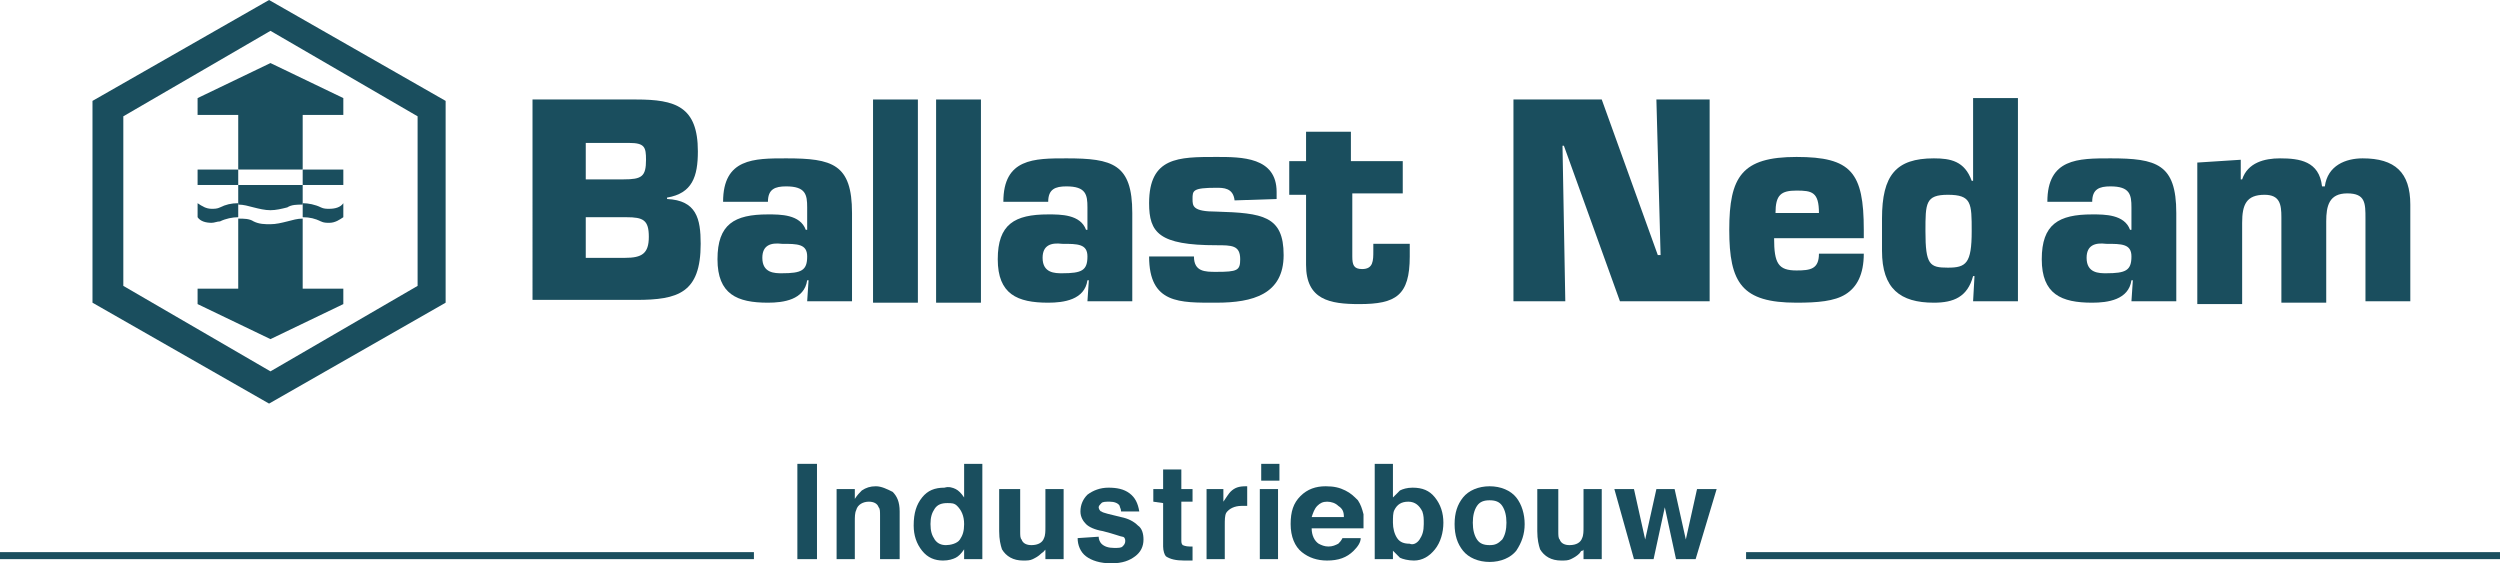 <?xml version="1.0" encoding="UTF-8"?>
<svg xmlns="http://www.w3.org/2000/svg" id="Layer_2" viewBox="0 0 178.4 40.2">
  <defs>
    <style>.cls-1,.cls-2{fill:#1a4e5e;}.cls-2{fill-rule:evenodd;}</style>
  </defs>
  <g id="Layer_1-2">
    <path class="cls-2" d="m38,7.1h7.4c2.8,0,4.4.5,4.4,3.7,0,1.8-.4,3-2.2,3.3v.1c2.1.1,2.4,1.4,2.4,3.2,0,3.5-1.6,4-4.6,4h-7.4V7.1h0Zm3.8,5.7h2.7c1.3,0,1.6-.2,1.6-1.4,0-.9-.1-1.2-1.2-1.2h-3.1v2.6h0Zm0,5.6h2.8c1.2,0,1.7-.3,1.7-1.5s-.4-1.4-1.6-1.4h-2.9v2.9Z"></path>
    <path class="cls-2" d="m57.7,20h-.1c-.2,1.4-1.7,1.6-2.8,1.6-2.2,0-3.6-.6-3.6-3.1s1.2-3.2,3.6-3.2c.9,0,2.3,0,2.7,1.1h.1v-1.6c0-.9-.1-1.5-1.5-1.5-.8,0-1.3.2-1.3,1.1h-3.2c0-3.1,2.2-3.1,4.5-3.1,3.3,0,4.7.4,4.7,3.9v6.3h-3.2l.1-1.5h0Zm-3.3-1.6c0,1.1.9,1.1,1.4,1.1,1.4,0,1.8-.2,1.8-1.2,0-.9-.7-.9-1.8-.9-.8-.1-1.4.1-1.4,1"></path>
    <rect class="cls-1" x="62.3" y="7.1" width="3.2" height="14.5"></rect>
    <rect class="cls-1" x="66.8" y="7.1" width="3.2" height="14.5"></rect>
    <path class="cls-2" d="m77.7,20h-.1c-.2,1.4-1.7,1.6-2.8,1.6-2.2,0-3.6-.6-3.6-3.1s1.2-3.2,3.6-3.2c.9,0,2.3,0,2.7,1.1h.1v-1.6c0-.9-.1-1.5-1.5-1.5-.8,0-1.3.2-1.3,1.1h-3.2c0-3.1,2.2-3.1,4.5-3.1,3.3,0,4.7.4,4.7,3.9v6.3h-3.2l.1-1.5h0Zm-3.3-1.6c0,1.1.9,1.1,1.4,1.1,1.4,0,1.8-.2,1.8-1.2,0-.9-.7-.9-1.8-.9-.8-.1-1.4.1-1.4,1"></path>
    <path class="cls-2" d="m88.1,14.3c-.1-.9-.8-.9-1.3-.9-1.7,0-1.7.2-1.7.8,0,.5,0,.9,1.7.9,3.3.1,4.8.3,4.8,3.1s-2.2,3.4-4.8,3.4-4.8.1-4.8-3.3h3.2c0,1.1.8,1.1,1.6,1.1,1.5,0,1.7-.1,1.7-.9,0-1-.6-1-1.7-1-4.1,0-4.8-.9-4.8-3,0-3.3,2.1-3.3,4.8-3.3,1.8,0,4.3,0,4.3,2.5v.5l-3,.1h0Z"></path>
    <path class="cls-2" d="m100.3,13.8h-3.8v4.5c0,.6.1.9.7.9.8,0,.8-.6.8-1.3v-.5h2.6v.9c0,2.8-1,3.4-3.6,3.4-2.1,0-3.8-.3-3.8-2.8v-5h-1.2v-2.4h1.2v-2.1h3.2v2.1h3.7v2.3h.2Z"></path>
    <polygon class="cls-2" points="111.7 21.5 108 21.5 108 7.1 114.3 7.1 118.3 18.2 118.5 18.2 118.2 7.1 122 7.1 122 21.5 115.6 21.5 111.6 10.4 111.5 10.4 111.7 21.5"></polygon>
    <path class="cls-2" d="m133,18.1c0,1.5-.5,2.4-1.3,2.9s-2,.6-3.5.6c-3.9,0-4.8-1.4-4.8-5.2s.9-5.2,4.8-5.2,4.8,1.1,4.8,5.2v.6h-6.4c0,1.8.3,2.3,1.6,2.3,1,0,1.6-.1,1.6-1.2h3.2Zm-3.2-2.9c0-1.5-.5-1.6-1.6-1.6s-1.5.3-1.5,1.6h3.1Z"></path>
    <path class="cls-2" d="m144,21.5h-3.2l.1-1.8h-.1c-.4,1.5-1.4,1.9-2.8,1.9-2.4,0-3.7-1-3.7-3.7v-2.3c0-3.1,1-4.3,3.7-4.3,1.2,0,2.2.2,2.7,1.6h.1v-5.9h3.2v14.5h0Zm-5-2.4c1.3,0,1.7-.3,1.7-2.6,0-2,0-2.6-1.7-2.6-1.6,0-1.6.6-1.6,2.6,0,2.4.3,2.6,1.6,2.6"></path>
    <path class="cls-2" d="m152.2,20h-.1c-.2,1.4-1.7,1.6-2.8,1.6-2.2,0-3.6-.6-3.6-3.1s1.2-3.2,3.6-3.2c.9,0,2.3,0,2.7,1.1h.1v-1.6c0-.9-.1-1.5-1.5-1.5-.8,0-1.3.2-1.3,1.1h-3.2c0-3.1,2.2-3.1,4.5-3.1,3.3,0,4.7.4,4.7,3.9v6.3h-3.2l.1-1.5h0Zm-3.3-1.6c0,1.1.9,1.1,1.4,1.1,1.4,0,1.8-.2,1.8-1.2,0-.9-.7-.9-1.8-.9-.8-.1-1.4.1-1.4,1"></path>
    <path class="cls-2" d="m159.9,11.4v1.4h.1c.4-1.2,1.6-1.5,2.7-1.5,1.4,0,2.8.2,3,2h.2c.2-1.5,1.5-2,2.7-2,2.3,0,3.4,1,3.4,3.3v6.9h-3.2v-5.9c0-1.1,0-1.8-1.3-1.8s-1.5.9-1.5,2v5.8h-3.2v-6.1c0-.9-.1-1.6-1.2-1.6-1.3,0-1.6.7-1.6,2v5.8h-3.2v-10.1l3.1-.2h0Z"></path>
    <path class="cls-1" d="m58.3,39.9h-1.4v-6.8h1.4v6.8Z"></path>
    <path class="cls-1" d="m63.7,35.1c.3.3.5.7.5,1.4v3.4h-1.4v-3.1c0-.3,0-.5-.1-.6-.1-.3-.4-.4-.7-.4-.4,0-.8.2-.9.6-.1.2-.1.5-.1.8v2.7h-1.3v-5h1.3v.7c.2-.3.3-.4.5-.6.3-.2.6-.3,1-.3s.8.2,1.2.4h0Z"></path>
    <path class="cls-1" d="m68.2,34.9c.2.1.4.3.6.6v-2.4h1.3v6.8h-1.3v-.7c-.2.3-.4.5-.6.6s-.5.2-.9.2c-.6,0-1.1-.2-1.5-.7s-.6-1.1-.6-1.8c0-.9.2-1.5.6-2s.9-.7,1.6-.7c.3-.1.6,0,.8.1h0Zm.3,3.6c.2-.3.3-.6.3-1.1,0-.6-.2-1-.5-1.3-.2-.2-.4-.2-.7-.2-.4,0-.7.1-.9.4s-.3.6-.3,1.1.1.8.3,1.1c.2.3.5.4.8.4s.8-.1,1-.4h0Z"></path>
    <path class="cls-1" d="m72.8,34.9v3c0,.3,0,.5.1.6.1.3.4.4.7.4.5,0,.8-.2.9-.5.1-.2.1-.5.1-.8v-2.7h1.3v5h-1.3v-.7s0,.1-.1.1c0,.1-.1.1-.2.2-.2.2-.4.3-.6.4s-.4.1-.7.1c-.7,0-1.2-.3-1.5-.8-.1-.3-.2-.7-.2-1.3v-3h1.5Z"></path>
    <path class="cls-1" d="m78.4,38.3c0,.2.1.4.2.5.2.2.5.3.9.3.3,0,.5,0,.6-.1s.2-.2.2-.4-.1-.3-.2-.3-.6-.2-1.4-.4c-.6-.1-1-.3-1.2-.5s-.4-.5-.4-.9c0-.5.2-.9.5-1.2.4-.3.9-.5,1.5-.5s1.1.1,1.5.4.6.7.7,1.3h-1.3c0-.2-.1-.3-.1-.4-.1-.2-.4-.3-.7-.3s-.5,0-.6.1-.2.2-.2.3.1.3.2.3c.1.1.6.2,1.4.4.5.1.9.3,1.2.6.3.2.4.6.4,1,0,.5-.2.9-.6,1.2s-.9.5-1.7.5-1.4-.2-1.8-.5-.6-.8-.6-1.3l1.5-.1h0Z"></path>
    <path class="cls-1" d="m82.3,35.8v-.9h.7v-1.4h1.3v1.4h.8v.9h-.8v2.7c0,.2,0,.3.1.4,0,0,.2.1.5.1h.2v1h-.6c-.6,0-1-.1-1.3-.3-.1-.1-.2-.4-.2-.7v-3.1l-.7-.1h0Z"></path>
    <path class="cls-1" d="m88.9,34.7h.1v1.4h-.4c-.5,0-.9.2-1.1.5-.1.2-.1.5-.1.9v2.4h-1.3v-5h1.2v.9c.2-.3.4-.6.5-.7.3-.3.6-.4,1.1-.4-.1,0,0,0,0,0h0Z"></path>
    <path class="cls-1" d="m91.3,34.3h-1.3v-1.2h1.3v1.2Zm-1.4.6h1.3v5h-1.3v-5Z"></path>
    <path class="cls-1" d="m96,35c.4.2.6.4.9.7.2.3.3.6.4,1v1h-3.7c0,.5.2.9.5,1.1.2.1.4.2.7.2s.5-.1.7-.2c.1-.1.2-.2.3-.4h1.3c0,.3-.2.6-.5.9-.5.5-1.1.7-1.9.7-.7,0-1.3-.2-1.8-.6s-.8-1.1-.8-2,.2-1.5.7-2,1.1-.7,1.8-.7c.6,0,1,.1,1.4.3h0Zm-2,1.1c-.2.2-.3.5-.4.8h2.3c0-.4-.1-.6-.4-.8-.2-.2-.5-.3-.8-.3-.3,0-.5.1-.7.3h0Z"></path>
    <path class="cls-1" d="m102.4,35.5c.4.5.6,1.1.6,1.8s-.2,1.4-.6,1.9-.9.8-1.5.8c-.4,0-.8-.1-1-.2l-.5-.5v.6h-1.3v-6.8h1.3v2.4l.5-.5c.2-.1.5-.2.9-.2.7,0,1.2.2,1.6.7h0Zm-1.1,3c.2-.3.3-.6.3-1.1,0-.4,0-.6-.1-.9-.2-.4-.5-.7-1-.7s-.8.2-1,.6c-.1.2-.1.5-.1.9s.1.8.3,1.1.5.4.9.4c.2.1.5,0,.7-.3h0Z"></path>
    <path class="cls-1" d="m108.2,39.3c-.4.5-1.1.8-1.9.8s-1.5-.3-1.9-.8-.6-1.1-.6-1.9.2-1.4.6-1.9,1.1-.8,1.9-.8,1.5.3,1.9.8.6,1.2.6,1.9-.2,1.3-.6,1.9Zm-1-.8c.2-.3.3-.7.3-1.2s-.1-.9-.3-1.2-.5-.4-.9-.4-.7.1-.9.4c-.2.3-.3.7-.3,1.2s.1.9.3,1.2.5.4.9.4.6-.1.9-.4Z"></path>
    <path class="cls-1" d="m111.2,34.9v3c0,.3,0,.5.1.6.1.3.4.4.7.4.5,0,.8-.2.9-.5.1-.2.1-.5.1-.8v-2.7h1.3v5h-1.3v-.7s0,.1-.1.1-.1.1-.2.2c-.2.2-.4.3-.6.4s-.4.1-.7.1c-.7,0-1.2-.3-1.5-.8-.1-.3-.2-.7-.2-1.3v-3h1.5Z"></path>
    <path class="cls-1" d="m118.2,34.9h1.3l.8,3.6.8-3.6h1.4l-1.5,5h-1.4l-.8-3.7-.8,3.7h-1.4l-1.4-5h1.4l.8,3.6.8-3.6h0Z"></path>
    <rect class="cls-1" y="39.4" width="53.8" height=".5"></rect>
    <rect class="cls-1" x="124.6" y="39.4" width="53.8" height=".5"></rect>
    <rect class="cls-1" x="21.6" y="12.1" width="2.9" height="1.1"></rect>
    <rect class="cls-1" x="14.1" y="12.1" width="2.9" height="1.1"></rect>
    <path class="cls-1" d="m17,14.5c-.5,0-.9.1-1.3.3-.2.1-.4.1-.6.1-.4,0-.7-.2-1-.4v1c.2.3.6.4,1,.4.2,0,.4-.1.6-.1.4-.2.9-.3,1.3-.3v-1Z"></path>
    <path class="cls-1" d="m21.6,15.5c.5,0,.9.1,1.3.3.2.1.4.1.6.1.4,0,.7-.2,1-.4v-1c-.2.3-.6.4-1,.4-.2,0-.4,0-.6-.1-.4-.2-.9-.3-1.3-.3v1Z"></path>
    <path class="cls-1" d="m24.5,7v1.2h-2.9v12.4h2.9v1.1l-5.2,2.5-5.2-2.5v-1.1h2.9v-12.4h-2.9v-1.2l5.2-2.5,5.2,2.5h0Zm-2.9,5.1h-4.6v1.1h4.6v-1.1Zm-2.3,2.9h0c-.4,0-.8-.1-1.2-.2-.4-.1-.7-.2-1.1-.2v1c.4,0,.8,0,1.1.2.4.2.8.2,1.2.2s.8-.1,1.2-.2c.4-.1.7-.2,1.1-.2v-1c-.4,0-.8,0-1.1.2-.4.1-.8.2-1.2.2"></path>
    <path class="cls-1" d="m31.8,21.6l-12.6,7.2-12.6-7.2V7.2L19.2,0l12.6,7.2v14.4Zm-2-13.3l-10.5-6.1-10.5,6.1v12.1l10.5,6.1,10.5-6.1v-12.1h0Z"></path>
  </g>
</svg>
